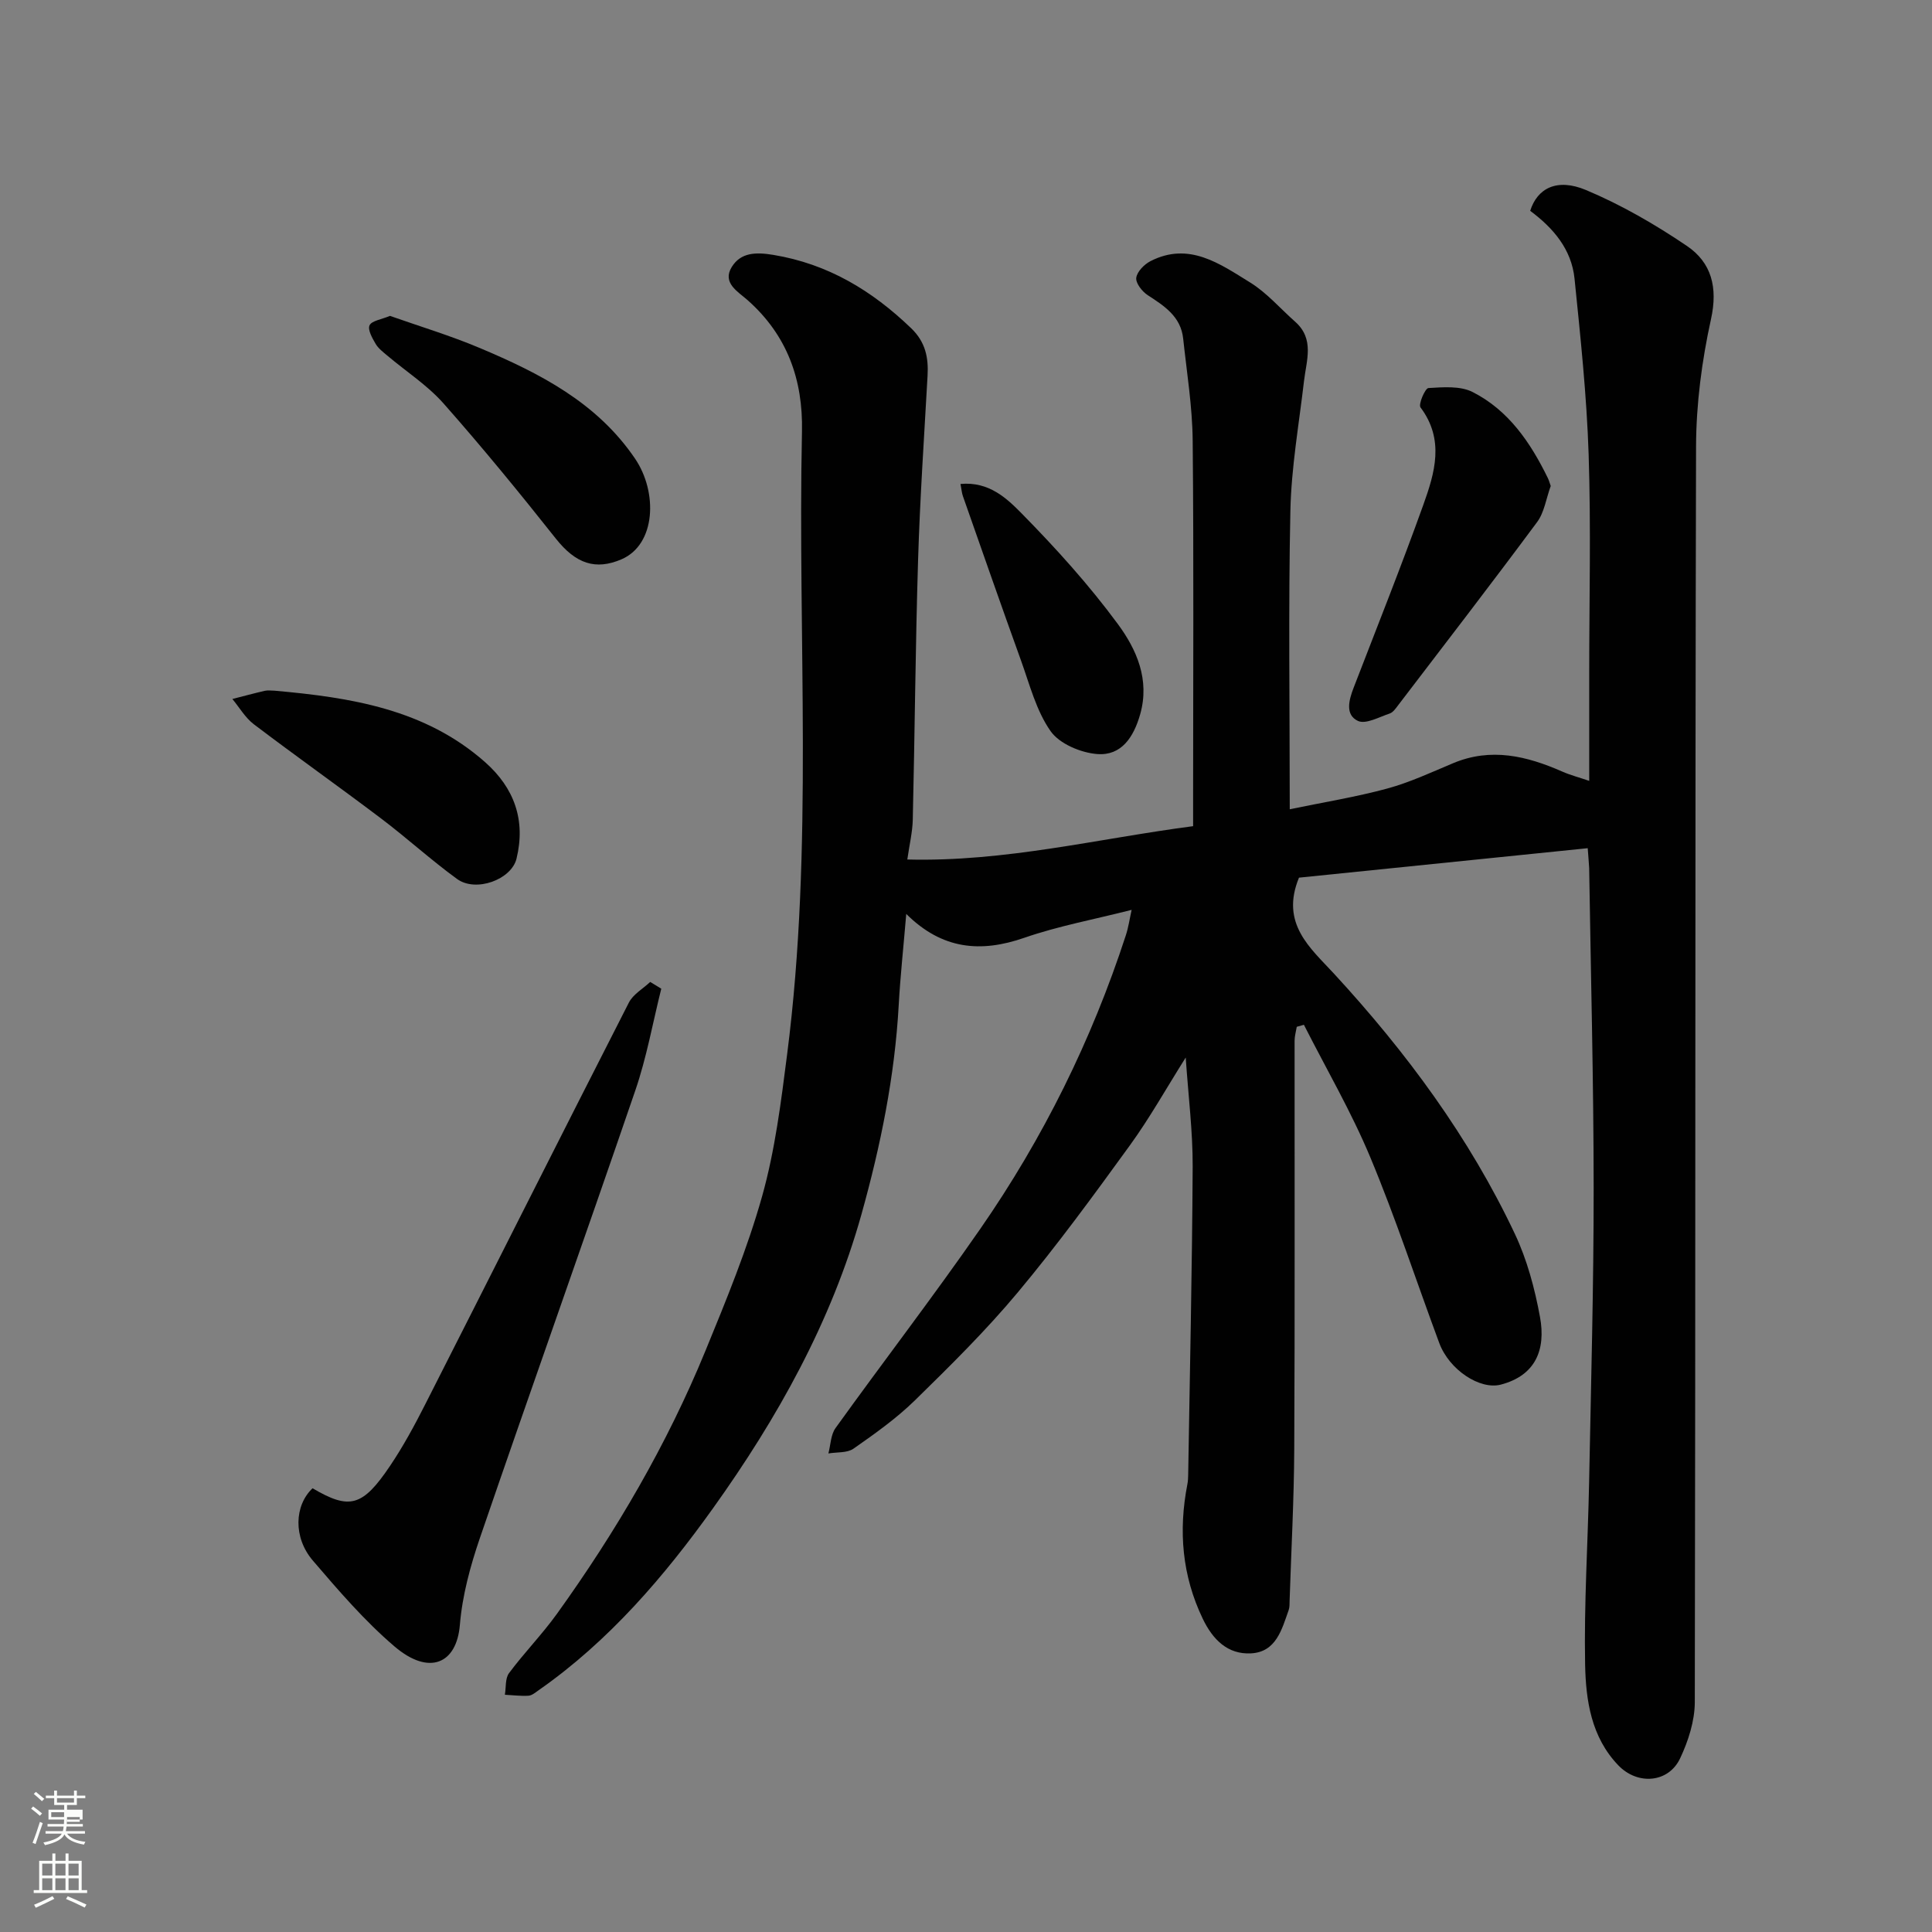 <svg enable-background="new 0 0 400 400" viewBox="0 0 400 400" xmlns="http://www.w3.org/2000/svg"><rect x="0" y="0" width="400" height="400" fill="#808080" stroke="none"/><path d="m6.44 374.46.42-.45c.65.47 1.27.95 1.85 1.44l-.45.49c-.65-.56-1.25-1.06-1.82-1.48m.93 7.33-.63-.26c.55-1.36 1.05-2.8 1.52-4.33.19.1.38.19.59.27-.46 1.29-.95 2.73-1.48 4.32m-.38-10.38.44-.42c.43.34 1.01.82 1.74 1.44l-.49.49c-.53-.51-1.09-1.01-1.69-1.51m2.5.35h1.72v-1.04h.59v1.04h3.52v-1.04h.59v1.04h1.75v.53h-1.75v1.42h-2.03v.97h3.22v2.03h-3.24c0 .35-.01.66-.03.93h3.32v.53h-3.37c-.03.27-.08.58-.15.94h3.96v.53h-3.71c.67.92 1.93 1.48 3.79 1.68-.13.24-.23.44-.29.59-2.13-.38-3.48-1.08-4.04-2.12-.43.97-1.77 1.72-4.03 2.23-.09-.19-.2-.37-.33-.55 2.1-.42 3.37-1.03 3.81-1.83h-3.36v-.53h3.58c.08-.29.13-.61.16-.94h-3.33v-.53h3.39c.02-.27.04-.58.04-.93h-3.23v-2.03h3.25v-.97h-2.07v-1.42h-1.73zm1.12 3.44v1h2.65c.01-.3.02-.44.01-.4v-.25-.35zm1.19-2h3.52v-.91h-3.52zm4.71 3h-2.63v.59c0 .15-.01.28-.01.4h2.64v-1.99z" fill="#fbfcfa"/><path d="m13.56 383.74h.63v1.52h2.72v6.07h1.13v.6h-11.06v-.6h1.13v-6.07h2.73v-1.52h.63v1.52h2.1v-1.52zm-2.69 8.83.38.56c-1.24.63-2.53 1.25-3.85 1.85-.1-.21-.21-.42-.34-.63 1.36-.55 2.63-1.15 3.81-1.78m-2.13-4.27h2.1v-2.45h-2.1zm0 3.04h2.1v-2.46h-2.1zm2.72-3.04h2.1v-2.45h-2.1zm0 3.04h2.1v-2.46h-2.1zm6.07 3.6c-1.41-.71-2.7-1.3-3.86-1.78l.35-.56c1.45.62 2.75 1.19 3.88 1.72zm-1.25-9.09h-2.1v2.45h2.1zm-2.09 5.49h2.1v-2.46h-2.1z" fill="#fbfcfa"/><g fill="#010101"><path d="m328.72 175.61c-20.31 2.07-40.31 4.12-59.78 6.1-3.92 9.54 2.38 14.58 7.27 19.9 14.96 16.24 27.98 33.84 37.42 53.84 2.54 5.37 4.13 11.34 5.21 17.22 1.24 6.77-.91 12.11-8.11 14-4.32 1.13-10.68-3.04-12.75-8.62-4.76-12.81-9.01-25.83-14.27-38.43-3.93-9.42-9.12-18.32-13.75-27.45-.49.14-.99.28-1.48.42-.16.97-.45 1.94-.45 2.9-.02 28.17.07 56.33-.07 84.5-.05 10.46-.62 20.92-.96 31.38-.02.66.02 1.37-.19 1.97-1.43 4.02-2.59 8.69-7.8 8.97-4.85.26-7.93-2.87-9.99-7.16-4.29-8.93-5.06-18.21-3.19-27.83.13-.65.16-1.32.17-1.98.34-21.27.82-42.54.93-63.81.03-7.24-.89-14.48-1.44-22.58-4.04 6.4-7.47 12.55-11.58 18.21-7.49 10.33-15.03 20.65-23.2 30.43-6.58 7.88-13.93 15.14-21.28 22.33-3.84 3.76-8.3 6.92-12.72 10.01-1.32.92-3.44.69-5.2.99.47-1.77.48-3.87 1.48-5.26 9.92-13.8 20.29-27.28 29.97-41.24 13-18.74 23.05-39.04 30.13-60.77.54-1.64.78-3.38 1.2-5.27-7.82 1.99-15.21 3.35-22.22 5.78-9.02 3.13-17 2.45-24.44-4.94-.58 6.91-1.23 12.88-1.56 18.87-.82 14.76-3.74 29.1-7.71 43.31-6.25 22.33-17.44 42.27-30.71 60.83-10.11 14.14-21.57 27.54-36.11 37.7-.66.46-1.39 1.1-2.12 1.15-1.62.1-3.26-.12-4.89-.2.26-1.52.04-3.38.86-4.48 3.13-4.21 6.84-8 9.9-12.25 12.24-17.02 22.79-35.05 30.76-54.47 4.32-10.53 8.68-21.12 11.75-32.05 2.67-9.53 3.91-19.51 5.17-29.37 5.5-42.85 2.15-85.93 3.07-128.9.23-10.75-3.05-19.95-11.27-27.23-1.96-1.74-5.32-3.55-3.26-6.87 1.87-3 4.96-3.09 8.59-2.49 11.32 1.87 20.44 7.39 28.55 15.19 2.96 2.85 3.61 6.07 3.39 9.86-.71 12.69-1.57 25.38-1.96 38.09-.55 17.93-.68 35.87-1.1 53.8-.06 2.56-.68 5.1-1.13 8.24 20.31.52 39.43-4.32 59.17-6.9 0-2.27 0-4.08 0-5.89 0-24.67.15-49.33-.09-74-.07-7.03-1.22-14.06-1.97-21.08-.49-4.55-3.89-6.73-7.35-8.98-1.15-.75-2.5-2.48-2.36-3.58.17-1.28 1.65-2.79 2.94-3.45 7.98-4.09 14.38.56 20.63 4.41 3.46 2.13 6.22 5.38 9.31 8.11 4.07 3.59 2.35 8.01 1.85 12.3-1.04 8.95-2.63 17.9-2.82 26.88-.43 20.14-.13 40.3-.13 61.78 7.03-1.46 13.68-2.53 20.14-4.28 4.68-1.27 9.16-3.36 13.66-5.25 7.87-3.31 15.28-1.5 22.63 1.73 1.63.72 3.37 1.17 5.57 1.92 0-7.62 0-14.87 0-22.12 0-15.17.38-30.35-.12-45.5-.4-12.14-1.69-24.26-2.92-36.36-.62-6.05-4.35-10.45-9.18-14.04 1.46-4.64 5.5-6.85 11.57-4.3 7.29 3.06 14.29 7.11 20.85 11.55 5.11 3.45 6.47 8.59 5.01 15.19-1.89 8.59-3.06 17.53-3.09 26.32-.22 86.67-.09 173.33-.26 260-.01 3.9-1.35 8.06-3.04 11.64-2.41 5.1-8.8 5.59-12.78 1.46-5.63-5.84-6.74-13.45-6.89-20.88-.24-12.59.58-25.2.83-37.8.39-20.27.95-40.54.94-60.81-.01-22.1-.59-44.2-.93-66.31-.05-1.08-.17-2.2-.3-4.1z"/><path d="m136.91 204.7c-1.76 7.04-3.03 14.24-5.38 21.08-10.59 30.93-21.57 61.72-32.17 92.64-1.99 5.81-3.65 11.93-4.15 18.01-.67 8.07-6.37 10.55-13.52 4.46-6.19-5.28-11.59-11.57-16.91-17.78-4.12-4.81-3.83-11.43-.07-14.98 7.64 4.49 10.33 3.85 16.03-4.61 2.72-4.04 5.07-8.37 7.28-12.73 14.08-27.72 28.04-55.51 42.18-83.21.88-1.73 2.92-2.87 4.42-4.28.75.47 1.52.93 2.29 1.4z"/><path d="m321.06 100.62c-.96 2.65-1.33 5.46-2.81 7.46-9.45 12.74-19.14 25.31-28.77 37.92-.5.66-1.06 1.49-1.77 1.73-2.18.72-4.94 2.28-6.56 1.53-2.7-1.26-1.88-4.32-.9-6.86 4.86-12.6 9.87-25.16 14.43-37.87 2.38-6.63 4.44-13.5-.58-20.18-.48-.64.96-3.97 1.64-4.01 3.05-.18 6.57-.48 9.14.82 7.44 3.77 11.99 10.46 15.58 17.81.27.55.43 1.19.6 1.65z"/><path d="m80.74 65.4c6.12 2.16 12.51 4.08 18.62 6.66 12.38 5.22 24.25 11.28 32.13 22.91 4.71 6.95 4.32 17.76-2.82 20.83-5.36 2.3-9.45.94-13.6-4.3-7.53-9.5-15.22-18.9-23.25-27.98-3.33-3.76-7.72-6.59-11.6-9.87-.89-.75-1.88-1.49-2.45-2.46-.69-1.18-1.68-2.92-1.26-3.83.45-.96 2.41-1.2 4.23-1.96z"/><path d="m56.84 143c15.73 1.4 31.15 3.79 43.6 14.8 6.04 5.35 8.44 12.01 6.5 19.97-1.06 4.35-8.41 7.04-12.3 4.22-5.42-3.94-10.39-8.49-15.75-12.54-8.72-6.59-17.64-12.9-26.35-19.51-1.77-1.35-2.97-3.46-4.43-5.22 2.24-.57 4.47-1.18 6.73-1.7.64-.14 1.33-.02 2-.02z"/><path d="m198.86 100.2c5.92-.55 9.62 3.01 12.71 6.15 7.08 7.2 13.91 14.76 19.89 22.88 3.85 5.23 6.64 11.48 4.6 18.66-1.34 4.72-3.88 8.61-8.87 8.23-3.41-.26-7.83-2.11-9.68-4.75-2.98-4.24-4.33-9.66-6.14-14.67-4.08-11.3-8.03-22.65-12.01-33.98-.22-.6-.26-1.26-.5-2.52z"/></g></svg>